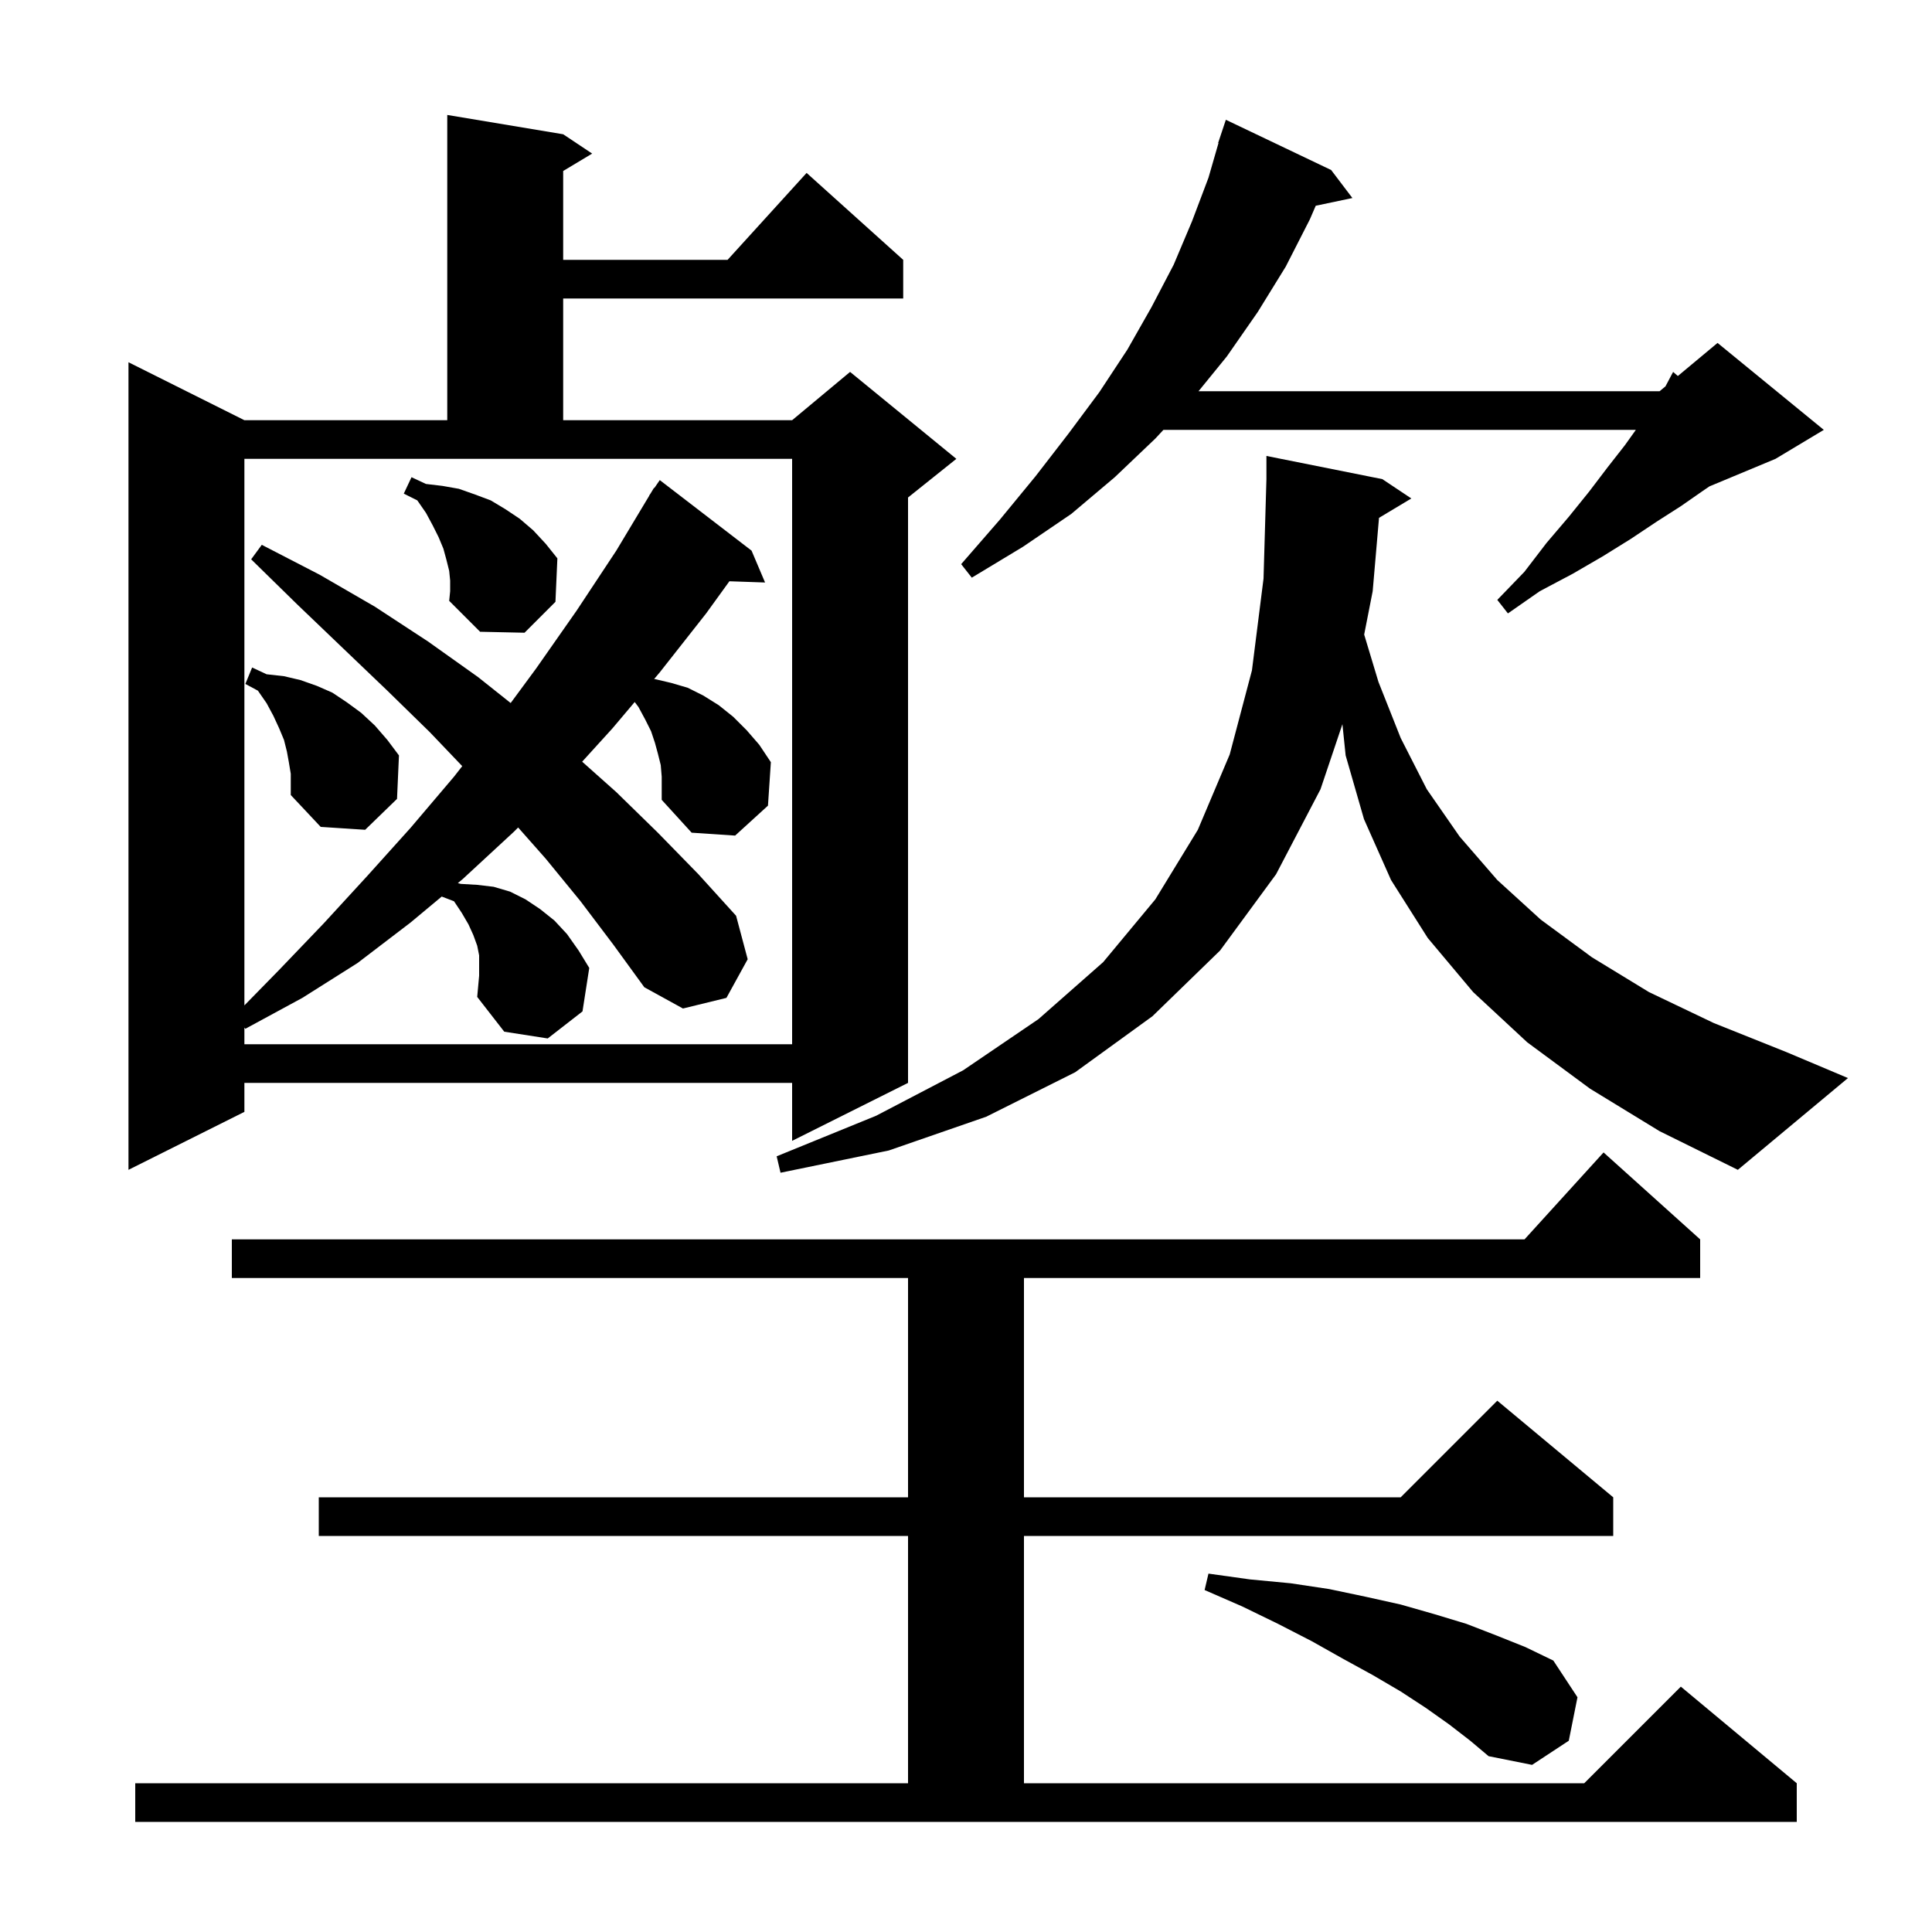 <svg xmlns="http://www.w3.org/2000/svg" xmlns:xlink="http://www.w3.org/1999/xlink" version="1.1" baseProfile="full" viewBox="0 0 200 200" width="200" height="200"><g fill="currentColor"><path d="M 14.0 184.6 L 94.0 184.6 L 94.0 159.0 L 33.0 159.0 L 33.0 155.0 L 94.0 155.0 L 94.0 132.3 L 24.0 132.3 L 24.0 128.3 L 157.818 128.3 L 166.0 119.3 L 176.0 128.3 L 176.0 132.3 L 106.0 132.3 L 106.0 155.0 L 145.0 155.0 L 155.0 145.0 L 167.0 155.0 L 167.0 159.0 L 106.0 159.0 L 106.0 184.6 L 164.0 184.6 L 174.0 174.6 L 186.0 184.6 L 186.0 188.6 L 14.0 188.6 Z M 150.0 178.5 L 147.6 176.8 L 145.0 175.1 L 142.1 173.4 L 139.0 171.7 L 135.8 169.9 L 132.3 168.1 L 128.6 166.3 L 124.7 164.6 L 125.1 162.9 L 129.4 163.5 L 133.6 163.9 L 137.6 164.5 L 141.4 165.3 L 145.0 166.1 L 148.5 167.1 L 151.8 168.1 L 154.9 169.3 L 157.9 170.5 L 160.8 171.9 L 163.3 175.7 L 162.4 180.2 L 158.6 182.7 L 154.1 181.8 L 152.2 180.2 Z M 142.755 53.607 L 142.1 61.2 L 141.219 65.689 L 142.7 70.6 L 145.0 76.4 L 147.7 81.7 L 151.1 86.6 L 155.0 91.1 L 159.5 95.2 L 164.8 99.1 L 170.7 102.7 L 177.4 105.9 L 184.9 108.9 L 191.3 111.6 L 179.9 121.1 L 171.8 117.1 L 164.6 112.7 L 158.1 107.9 L 152.5 102.7 L 147.8 97.1 L 144.0 91.1 L 141.2 84.8 L 139.3 78.2 L 138.967 74.967 L 136.7 81.7 L 132.1 90.5 L 126.3 98.4 L 119.3 105.2 L 111.3 111.0 L 102.1 115.6 L 92.0 119.1 L 80.8 121.4 L 80.4 119.7 L 90.7 115.5 L 99.7 110.8 L 107.5 105.5 L 114.2 99.6 L 119.6 93.1 L 124.0 85.9 L 127.3 78.1 L 129.6 69.4 L 130.8 59.9 L 131.1 49.6 L 131.1 47.2 L 143.1 49.6 L 146.1 51.6 Z M 58.3 13.9 L 61.3 15.9 L 58.3 17.7 L 58.3 26.9 L 75.318 26.9 L 83.5 17.9 L 93.5 26.9 L 93.5 30.9 L 58.3 30.9 L 58.3 43.5 L 82.0 43.5 L 88.0 38.5 L 99.0 47.5 L 94.0 51.5 L 94.0 112.1 L 82.0 118.1 L 82.0 112.1 L 25.3 112.1 L 25.3 115.1 L 13.3 121.1 L 13.3 37.5 L 25.3 43.5 L 46.3 43.5 L 46.3 11.9 Z M 25.3 104.078 L 28.9 100.4 L 33.5 95.6 L 38.0 90.7 L 42.5 85.7 L 47.0 80.4 L 47.851 79.311 L 44.5 75.8 L 40.1 71.5 L 35.5 67.1 L 30.8 62.6 L 26.0 57.9 L 27.1 56.4 L 33.1 59.5 L 38.8 62.8 L 44.3 66.4 L 49.5 70.1 L 52.864 72.777 L 55.5 69.2 L 59.7 63.2 L 63.8 57.0 L 67.215 51.308 L 67.2 51.3 L 67.357 51.071 L 67.7 50.5 L 67.735 50.522 L 68.3 49.7 L 77.8 57.0 L 79.2 60.3 L 75.506 60.173 L 73.1 63.5 L 68.3 69.6 L 67.713 70.295 L 67.8 70.3 L 69.5 70.7 L 71.2 71.2 L 72.8 72.0 L 74.4 73.0 L 75.9 74.2 L 77.3 75.6 L 78.6 77.1 L 79.8 78.9 L 79.5 83.4 L 76.1 86.5 L 71.6 86.2 L 68.5 82.8 L 68.5 80.4 L 68.4 79.2 L 68.1 78.0 L 67.8 76.9 L 67.4 75.7 L 66.8 74.5 L 66.1 73.2 L 65.704 72.672 L 63.4 75.4 L 60.265 78.849 L 63.8 82.0 L 68.1 86.2 L 72.3 90.5 L 76.2 94.8 L 77.4 99.3 L 75.2 103.3 L 70.7 104.4 L 66.7 102.2 L 63.5 97.8 L 60.1 93.3 L 56.5 88.9 L 53.638 85.662 L 53.2 86.1 L 47.9 91.0 L 47.397 91.419 L 47.7 91.5 L 49.4 91.6 L 51.1 91.8 L 52.8 92.3 L 54.4 93.1 L 55.9 94.1 L 57.4 95.3 L 58.7 96.7 L 59.9 98.4 L 61.0 100.2 L 60.3 104.7 L 56.7 107.5 L 52.2 106.8 L 49.4 103.2 L 49.6 101.0 L 49.6 98.9 L 49.4 97.9 L 49.0 96.8 L 48.5 95.7 L 47.8 94.5 L 47.0 93.3 L 45.727 92.811 L 42.5 95.5 L 37.0 99.7 L 31.3 103.3 L 25.4 106.5 L 25.3 106.373 L 25.3 108.1 L 82.0 108.1 L 82.0 47.5 L 25.3 47.5 Z M 29.9 78.9 L 29.7 77.8 L 29.4 76.6 L 28.9 75.4 L 28.3 74.1 L 27.6 72.8 L 26.7 71.5 L 25.4 70.8 L 26.1 69.1 L 27.6 69.8 L 29.4 70.0 L 31.1 70.4 L 32.8 71.0 L 34.4 71.7 L 35.9 72.7 L 37.4 73.8 L 38.8 75.1 L 40.1 76.6 L 41.3 78.2 L 41.1 82.7 L 37.8 85.9 L 33.2 85.6 L 30.1 82.3 L 30.1 80.1 Z M 46.6 60.1 L 46.5 59.1 L 46.2 57.9 L 45.9 56.8 L 45.4 55.6 L 44.8 54.4 L 44.1 53.1 L 43.2 51.8 L 41.8 51.1 L 42.6 49.4 L 44.1 50.1 L 45.8 50.3 L 47.5 50.6 L 49.2 51.2 L 50.8 51.8 L 52.3 52.7 L 53.8 53.7 L 55.2 54.9 L 56.5 56.3 L 57.7 57.8 L 57.5 62.3 L 54.3 65.5 L 49.7 65.4 L 46.5 62.2 L 46.6 61.2 Z M 137.8 17.6 L 140.0 20.5 L 136.204 21.299 L 135.6 22.7 L 133.1 27.6 L 130.2 32.3 L 127.0 36.9 L 124.07 40.5 L 171.8 40.5 L 172.411 39.991 L 173.2 38.5 L 173.69 38.925 L 177.8 35.5 L 188.8 44.5 L 183.8 47.5 L 176.96 50.35 L 176.3 50.8 L 174.0 52.4 L 171.5 54.0 L 168.8 55.8 L 165.9 57.6 L 162.8 59.4 L 159.4 61.2 L 156.1 63.5 L 155.0 62.1 L 157.8 59.2 L 160.1 56.2 L 162.4 53.5 L 164.5 50.9 L 166.4 48.4 L 168.2 46.1 L 169.343 44.5 L 120.436 44.5 L 119.6 45.4 L 115.4 49.4 L 110.9 53.2 L 105.9 56.6 L 100.6 59.8 L 99.5 58.4 L 103.5 53.8 L 107.2 49.3 L 110.6 44.9 L 113.8 40.6 L 116.7 36.2 L 119.2 31.8 L 121.5 27.4 L 123.4 22.9 L 125.1 18.4 L 126.137 14.809 L 126.1 14.8 L 126.9 12.4 Z "/></g></svg>